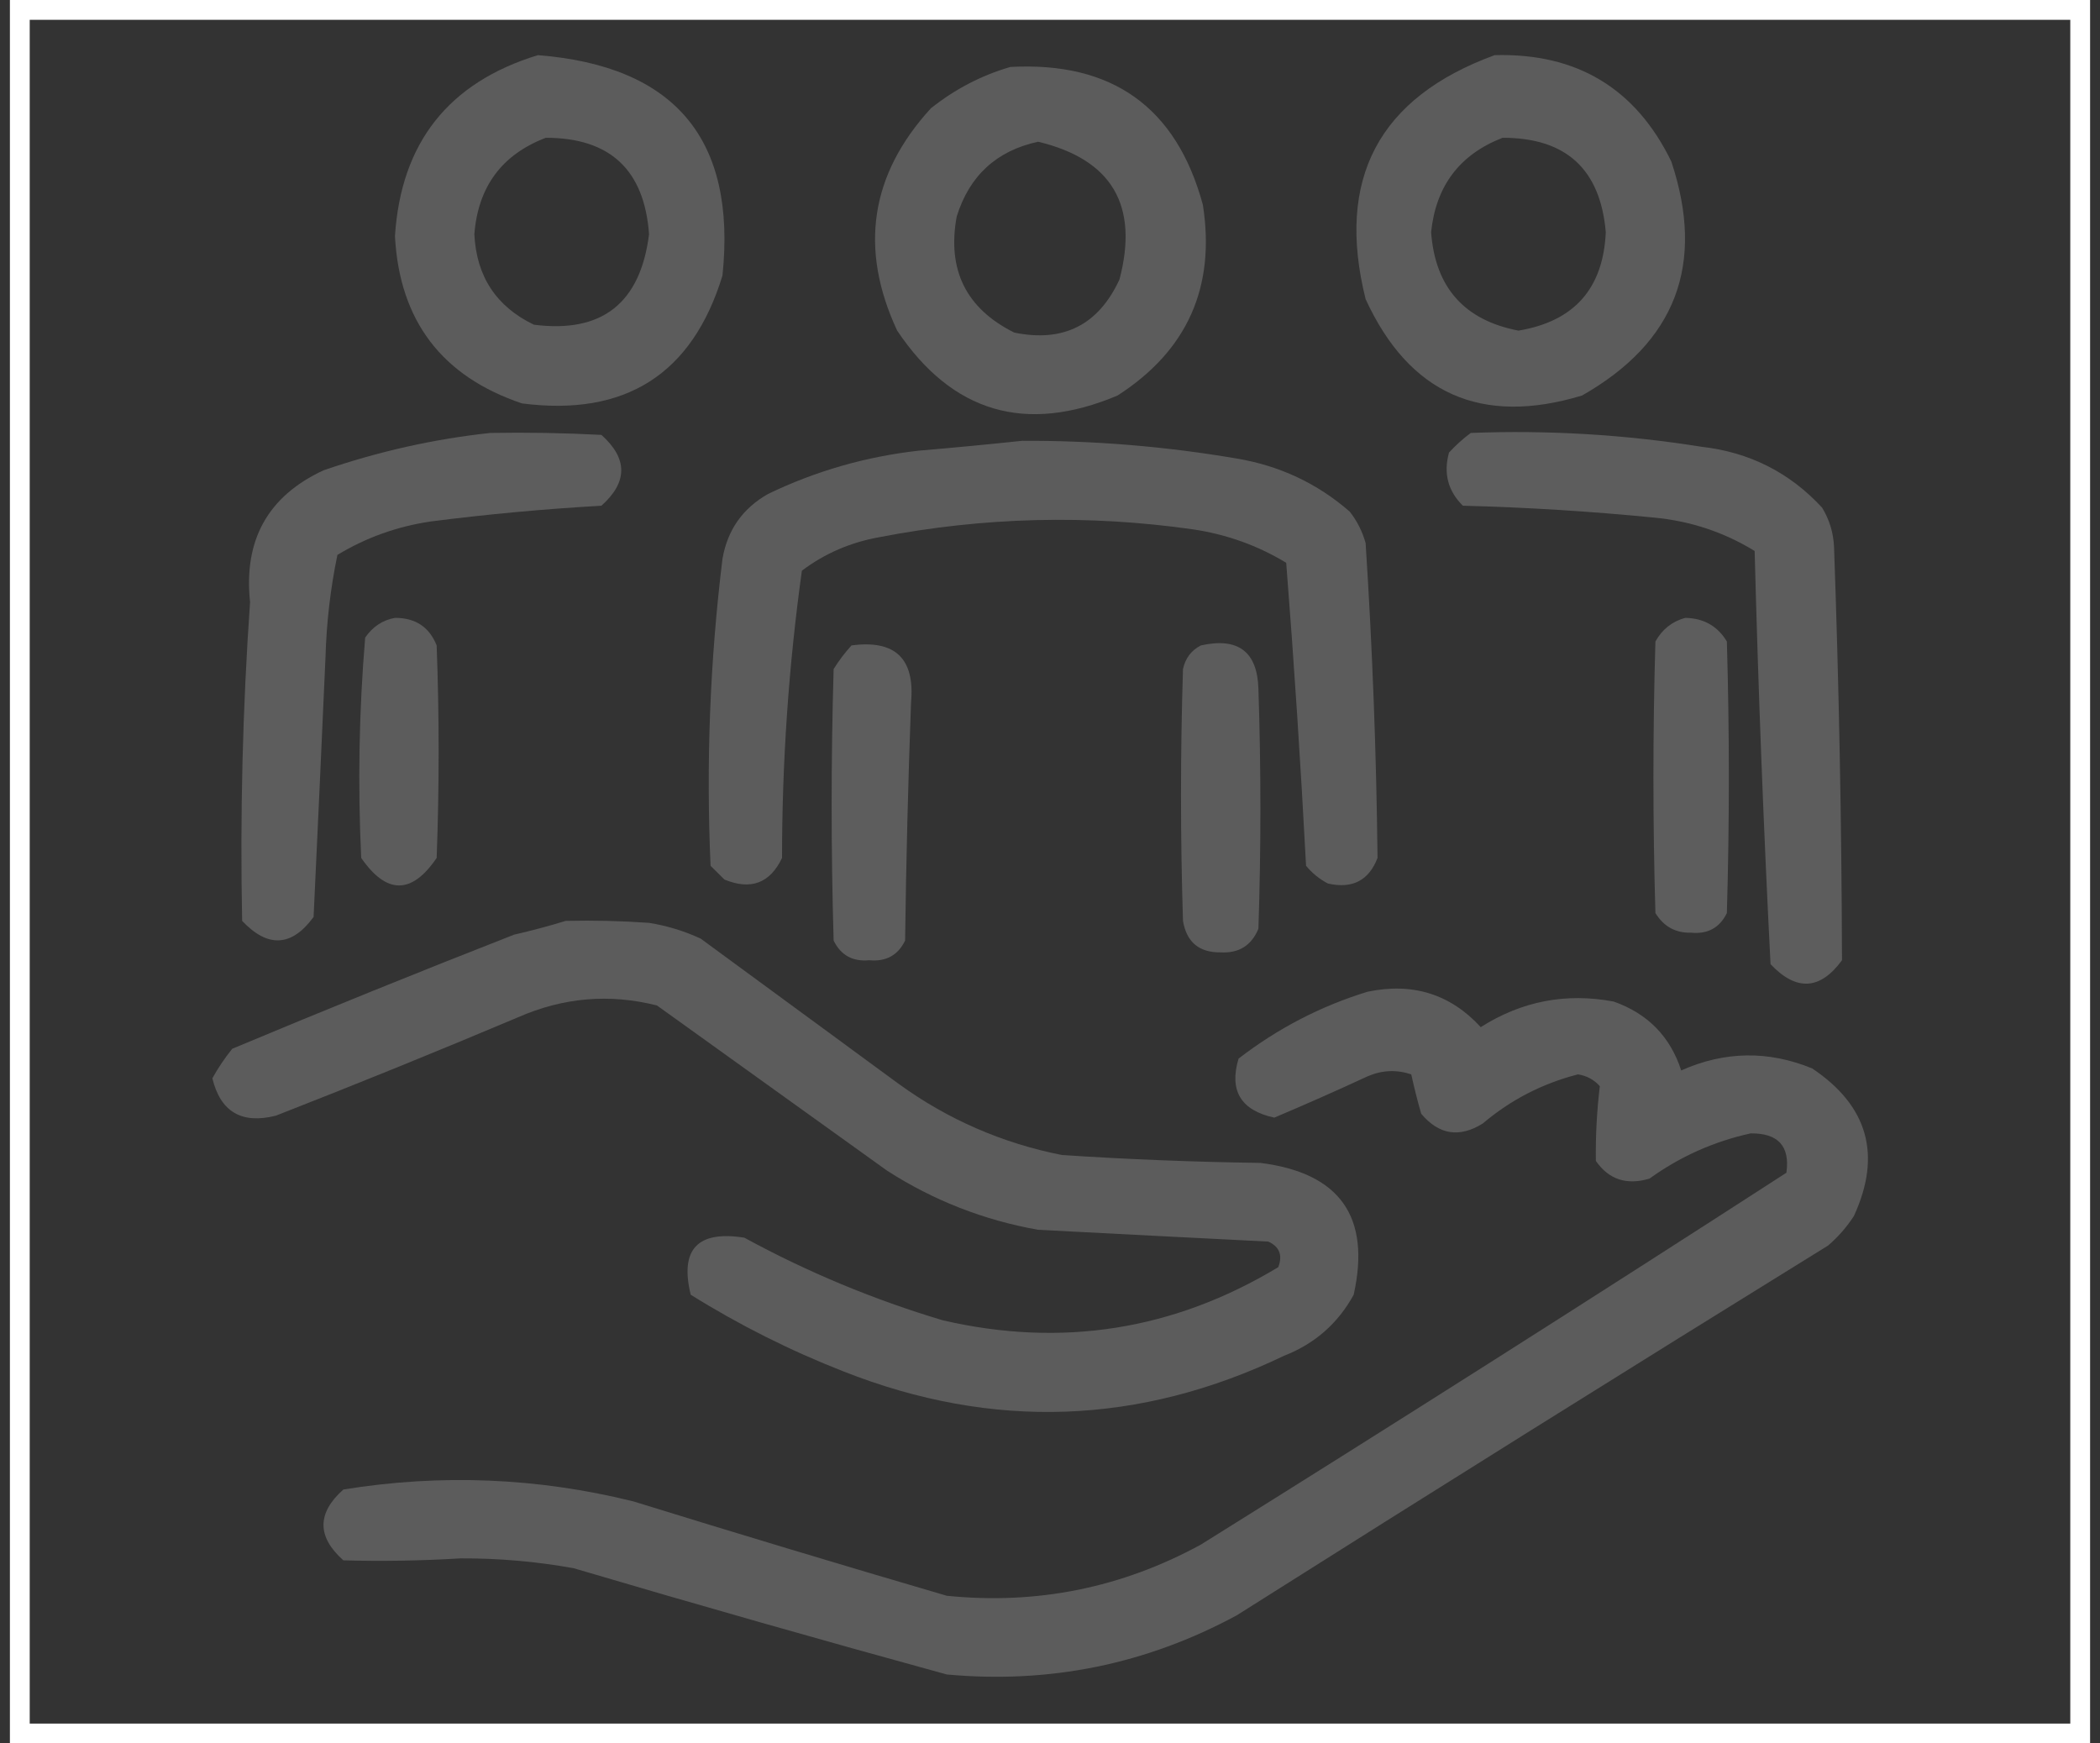 <svg width="106" height="88" viewBox="0 0 106 88" fill="none" xmlns="http://www.w3.org/2000/svg">
<rect x="0" y="0" width="106" height="88" fill="#333333" stroke="none"/>
<rect x="1" y="0.5" width="104" height="87" stroke="white"/>
<path opacity="0.961" fill-rule="evenodd" clip-rule="evenodd" d="M27.15 2.784C34.076 3.328 37.182 7.036 36.468 13.908C34.947 18.884 31.574 21.035 26.349 20.363C22.302 19.002 20.165 16.188 19.936 11.921C20.238 7.207 22.643 4.162 27.15 2.784ZM27.551 6.955C30.79 6.954 32.527 8.576 32.761 11.822C32.325 15.306 30.387 16.829 26.95 16.39C25.049 15.475 24.047 13.952 23.944 11.822C24.132 9.423 25.334 7.801 27.551 6.955Z" fill="#5E5E5E"/>
<path opacity="0.96" fill-rule="evenodd" clip-rule="evenodd" d="M75.443 2.784C79.589 2.67 82.561 4.458 84.36 8.147C86.089 13.34 84.586 17.279 79.852 19.966C74.769 21.502 71.129 19.88 68.931 15.099C67.42 9.03 69.591 4.925 75.443 2.784ZM75.844 6.955C79.045 6.95 80.782 8.539 81.054 11.723C80.925 14.568 79.455 16.223 76.645 16.688C73.913 16.164 72.444 14.508 72.237 11.723C72.477 9.385 73.679 7.796 75.844 6.955Z" fill="#5E5E5E"/>
<path opacity="0.959" fill-rule="evenodd" clip-rule="evenodd" d="M50.996 3.38C56.14 3.098 59.38 5.415 60.715 10.332C61.367 14.49 59.931 17.701 56.407 19.966C51.768 21.92 48.061 20.827 45.285 16.688C43.359 12.553 43.926 8.812 46.988 5.466C48.2 4.502 49.535 3.806 50.996 3.38ZM52.399 7.154C56.124 8.046 57.493 10.363 56.507 14.106C55.448 16.402 53.678 17.296 51.197 16.788C48.765 15.576 47.797 13.623 48.291 10.928C48.934 8.866 50.303 7.608 52.399 7.154Z" fill="#5E5E5E"/>
<path opacity="0.966" fill-rule="evenodd" clip-rule="evenodd" d="M24.746 21.853C26.617 21.82 28.488 21.853 30.357 21.952C31.692 23.144 31.692 24.336 30.357 25.527C27.474 25.692 24.602 25.956 21.74 26.322C20.045 26.573 18.476 27.135 17.031 28.01C16.679 29.711 16.479 31.432 16.43 33.175C16.236 37.545 16.035 41.915 15.829 46.284C14.725 47.792 13.522 47.858 12.222 46.483C12.114 41.115 12.247 35.752 12.622 30.394C12.288 27.26 13.524 25.042 16.329 23.74C19.089 22.79 21.894 22.16 24.746 21.853Z" fill="#5E5E5E"/>
<path opacity="0.966" fill-rule="evenodd" clip-rule="evenodd" d="M74.241 21.853C78.141 21.703 82.015 21.934 85.863 22.548C88.3 22.822 90.337 23.848 91.975 25.627C92.345 26.236 92.545 26.898 92.576 27.613C92.824 34.564 92.957 41.516 92.977 48.469C91.873 49.977 90.671 50.043 89.37 48.668C89.015 41.722 88.748 34.77 88.568 27.812C87.009 26.855 85.305 26.292 83.459 26.123C80.245 25.807 77.039 25.608 73.84 25.527C73.087 24.784 72.853 23.89 73.139 22.846C73.485 22.468 73.853 22.137 74.241 21.853Z" fill="#5E5E5E"/>
<path opacity="0.969" fill-rule="evenodd" clip-rule="evenodd" d="M51.597 22.25C55.232 22.235 58.839 22.533 62.418 23.144C64.589 23.506 66.493 24.4 68.129 25.825C68.502 26.3 68.769 26.829 68.931 27.414C69.274 32.708 69.475 38.005 69.532 43.305C69.095 44.445 68.26 44.876 67.027 44.596C66.601 44.373 66.234 44.075 65.925 43.702C65.657 38.592 65.323 33.493 64.923 28.407C63.479 27.533 61.909 26.97 60.214 26.719C54.914 25.966 49.637 26.098 44.383 27.116C42.936 27.373 41.633 27.936 40.476 28.805C39.809 33.613 39.475 38.446 39.474 43.305C38.869 44.58 37.9 44.944 36.568 44.397C36.335 44.165 36.101 43.934 35.867 43.702C35.637 38.52 35.837 33.355 36.468 28.209C36.718 26.753 37.486 25.66 38.773 24.931C41.18 23.772 43.718 23.044 46.387 22.747C48.156 22.597 49.893 22.431 51.597 22.25Z" fill="#5E5E5E"/>
<path opacity="0.954" fill-rule="evenodd" clip-rule="evenodd" d="M19.936 31.188C20.969 31.185 21.67 31.649 22.041 32.579C22.174 36.154 22.174 39.73 22.041 43.305C20.782 45.156 19.512 45.156 18.233 43.305C18.055 39.591 18.122 35.883 18.433 32.181C18.817 31.629 19.318 31.298 19.936 31.188Z" fill="#5E5E5E"/>
<path opacity="0.982" fill-rule="evenodd" clip-rule="evenodd" d="M85.062 31.188C85.996 31.204 86.698 31.601 87.166 32.38C87.299 36.949 87.299 41.517 87.166 46.086C86.805 46.828 86.204 47.159 85.362 47.079C84.578 47.1 83.977 46.769 83.559 46.086C83.425 41.517 83.425 36.949 83.559 32.38C83.901 31.766 84.402 31.369 85.062 31.188Z" fill="#5E5E5E"/>
<path opacity="0.98" fill-rule="evenodd" clip-rule="evenodd" d="M42.981 32.579C45.186 32.282 46.188 33.242 45.986 35.459C45.838 39.463 45.738 43.469 45.686 47.476C45.325 48.218 44.724 48.549 43.883 48.469C43.041 48.549 42.44 48.218 42.079 47.476C41.945 42.907 41.945 38.339 42.079 33.77C42.346 33.342 42.647 32.944 42.981 32.579Z" fill="#5E5E5E"/>
<path opacity="0.958" fill-rule="evenodd" clip-rule="evenodd" d="M60.615 32.579C62.494 32.16 63.463 32.889 63.52 34.764C63.654 38.802 63.654 42.841 63.52 46.88C63.169 47.725 62.534 48.123 61.617 48.072C60.529 48.087 59.894 47.557 59.713 46.483C59.579 42.245 59.579 38.008 59.713 33.77C59.833 33.224 60.133 32.826 60.615 32.579Z" fill="#5E5E5E"/>
<path opacity="0.961" fill-rule="evenodd" clip-rule="evenodd" d="M28.553 46.483C29.957 46.45 31.36 46.483 32.761 46.582C33.667 46.727 34.535 46.992 35.366 47.377C38.706 49.826 42.045 52.276 45.385 54.726C47.854 56.512 50.593 57.704 53.601 58.301C56.937 58.52 60.277 58.652 63.62 58.699C67.634 59.204 69.203 61.422 68.329 65.353C67.538 66.799 66.369 67.825 64.823 68.431C57.523 71.931 50.109 72.196 42.58 69.226C39.88 68.169 37.309 66.878 34.865 65.353C34.305 63.061 35.207 62.1 37.57 62.473C40.759 64.211 44.099 65.601 47.59 66.644C53.604 68.034 59.248 67.14 64.522 63.962C64.751 63.361 64.584 62.93 64.021 62.671C60.147 62.476 56.273 62.278 52.399 62.075C49.659 61.589 47.121 60.596 44.784 59.096C40.91 56.315 37.036 53.534 33.162 50.753C30.771 50.147 28.433 50.346 26.148 51.349C22.097 53.059 18.022 54.715 13.925 56.315C12.198 56.751 11.129 56.122 10.719 54.428C11.006 53.909 11.34 53.413 11.721 52.938C16.44 50.963 21.183 49.043 25.948 47.178C26.849 46.972 27.718 46.74 28.553 46.483Z" fill="#5E5E5E"/>
<path opacity="0.959" fill-rule="evenodd" clip-rule="evenodd" d="M69.031 50.058C71.308 49.583 73.212 50.178 74.742 51.846C76.812 50.532 79.05 50.101 81.455 50.555C83.17 51.162 84.306 52.321 84.861 54.031C87.056 53.055 89.26 53.022 91.474 53.931C94.291 55.819 94.992 58.302 93.578 61.38C93.219 61.935 92.784 62.432 92.275 62.87C82.289 69.044 72.337 75.268 62.418 81.541C57.852 84.006 52.976 84.999 47.79 84.521C41.495 82.795 35.216 81.007 28.954 79.157C27.066 78.817 25.162 78.652 23.243 78.661C21.272 78.781 19.302 78.814 17.331 78.76C15.995 77.569 15.995 76.377 17.331 75.185C22.25 74.387 27.126 74.586 31.959 75.781C37.227 77.411 42.503 79 47.79 80.548C52.337 81.01 56.612 80.149 60.615 77.966C70.525 71.781 80.377 65.524 90.171 59.195C90.358 57.856 89.757 57.194 88.368 57.209C86.512 57.615 84.809 58.377 83.258 59.493C82.107 59.835 81.205 59.538 80.553 58.599C80.536 57.331 80.603 56.073 80.753 54.825C80.459 54.497 80.091 54.299 79.651 54.23C77.856 54.689 76.253 55.517 74.842 56.712C73.662 57.445 72.627 57.28 71.736 56.216C71.547 55.557 71.38 54.895 71.235 54.23C70.491 53.982 69.756 54.015 69.031 54.329C67.473 55.051 65.903 55.746 64.322 56.414C62.635 56.047 62.033 55.054 62.518 53.435C64.492 51.911 66.663 50.785 69.031 50.058Z" fill="#5E5E5E"/>
</svg>
